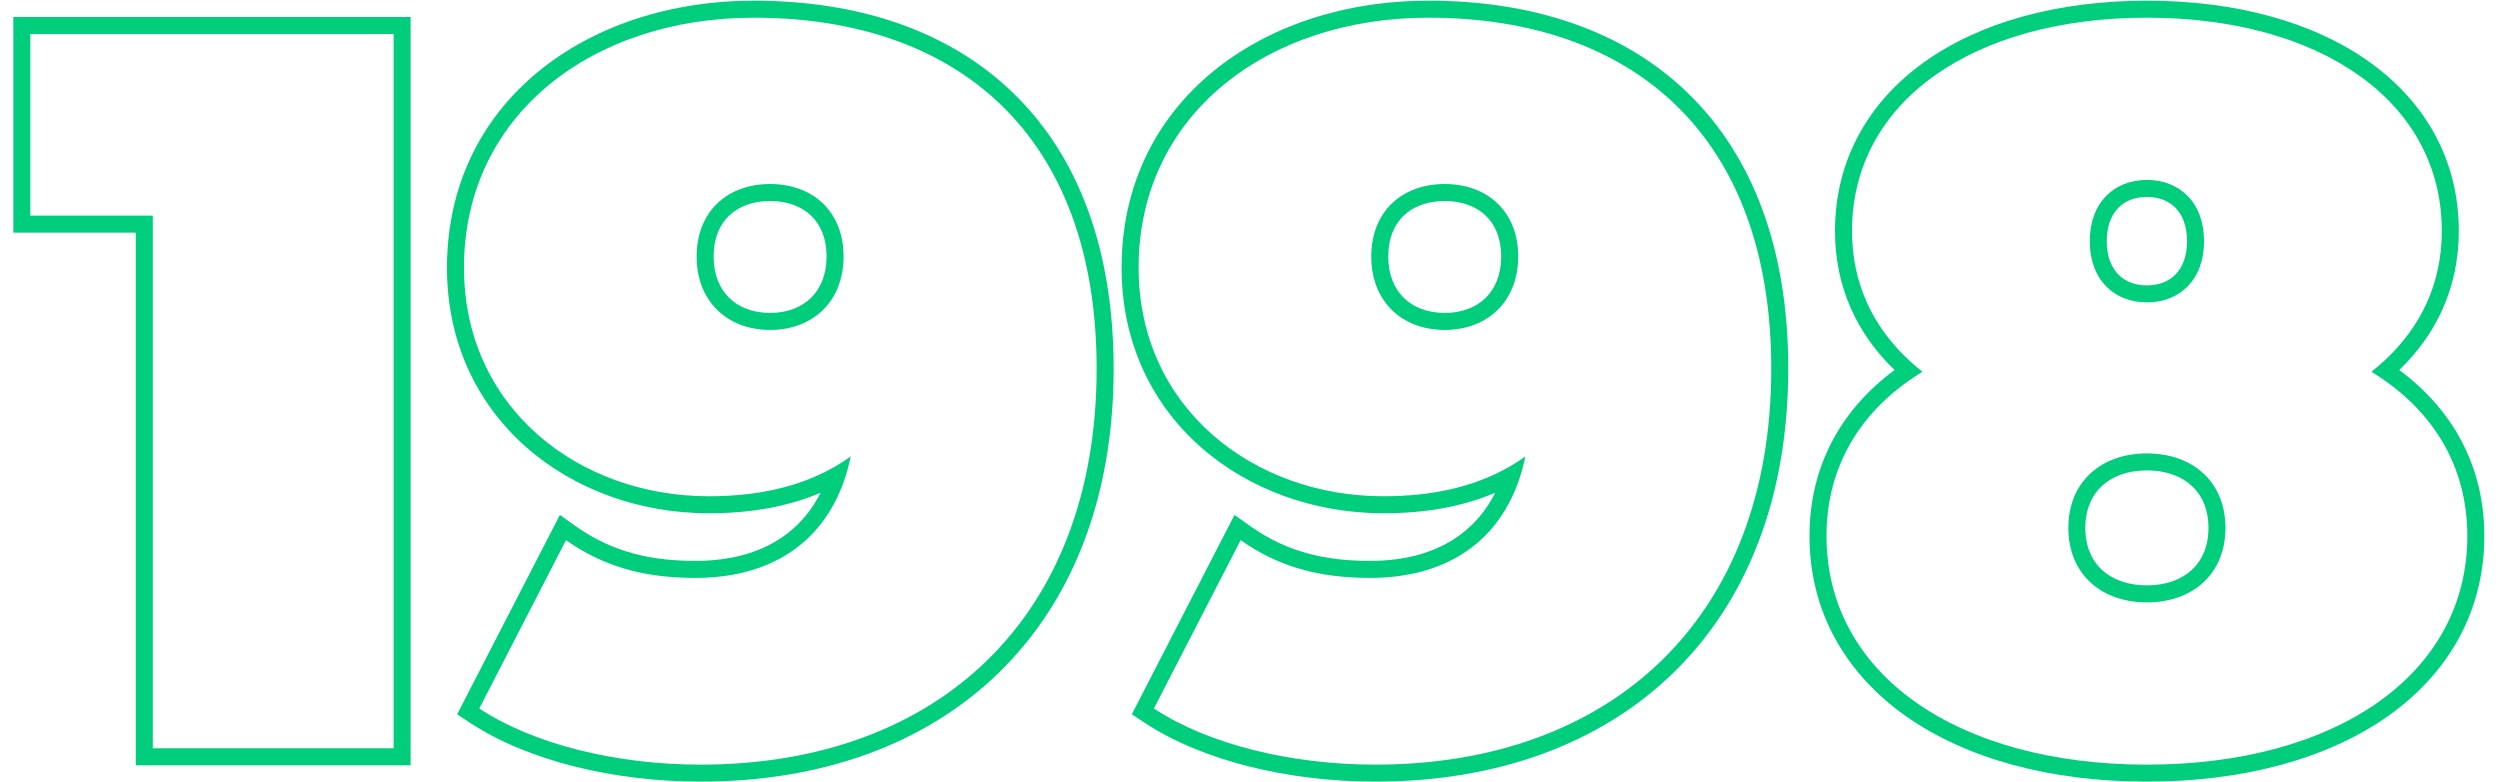 <?xml version="1.0" encoding="UTF-8"?> <svg xmlns="http://www.w3.org/2000/svg" width="147" height="46" viewBox="0 0 147 46" fill="none"><path fill-rule="evenodd" clip-rule="evenodd" d="M141.076 21.757C144.209 24.072 146.078 27.4 146.078 31.52C146.078 35.958 143.957 39.61 140.396 42.118C136.861 44.607 131.933 45.96 126.238 45.96C120.543 45.96 115.614 44.607 112.08 42.118C108.519 39.61 106.398 35.958 106.398 31.52C106.398 27.4 108.266 24.072 111.4 21.757C109.214 19.649 107.898 16.913 107.898 13.58C107.898 9.417 109.864 5.991 113.162 3.638C116.435 1.304 120.99 0.04 126.238 0.04C131.486 0.04 136.041 1.304 139.314 3.638C142.612 5.991 144.578 9.417 144.578 13.58C144.578 16.913 143.262 19.649 141.076 21.757ZM140.313 22.438C143.321 24.59 145.078 27.679 145.078 31.52C145.078 39.68 137.338 44.96 126.238 44.96C115.138 44.96 107.398 39.68 107.398 31.52C107.398 27.679 109.154 24.59 112.163 22.438C112.444 22.237 112.736 22.044 113.038 21.86C112.761 21.641 112.495 21.413 112.242 21.178C110.141 19.219 108.898 16.686 108.898 13.58C108.898 5.96 116.038 1.04 126.238 1.04C136.438 1.04 143.578 5.96 143.578 13.58C143.578 16.686 142.335 19.219 140.233 21.178C139.98 21.413 139.715 21.641 139.438 21.86C139.74 22.044 140.032 22.237 140.313 22.438ZM124.554 12.223C124.166 12.621 123.878 13.255 123.878 14.18C123.878 15.105 124.166 15.739 124.554 16.137C124.942 16.535 125.512 16.78 126.238 16.78C126.964 16.78 127.534 16.535 127.922 16.137C128.31 15.739 128.598 15.105 128.598 14.18C128.598 13.255 128.31 12.621 127.922 12.223C127.534 11.825 126.964 11.58 126.238 11.58C125.512 11.58 124.942 11.825 124.554 12.223ZM128.881 33.509C129.474 32.96 129.858 32.141 129.858 31.04C129.858 29.939 129.474 29.12 128.881 28.571C128.279 28.014 127.382 27.66 126.238 27.66C125.094 27.66 124.196 28.014 123.595 28.571C123.002 29.12 122.618 29.939 122.618 31.04C122.618 32.141 123.002 32.96 123.595 33.509C124.196 34.066 125.094 34.42 126.238 34.42C127.382 34.42 128.279 34.066 128.881 33.509ZM122.878 14.18C122.878 11.9 124.318 10.58 126.238 10.58C128.158 10.58 129.598 11.9 129.598 14.18C129.598 16.46 128.158 17.78 126.238 17.78C124.318 17.78 122.878 16.46 122.878 14.18ZM130.858 31.04C130.858 33.74 128.938 35.42 126.238 35.42C123.538 35.42 121.618 33.74 121.618 31.04C121.618 28.34 123.538 26.66 126.238 26.66C128.938 26.66 130.858 28.34 130.858 31.04Z" fill="#00CE7C"></path><path fill-rule="evenodd" clip-rule="evenodd" d="M66.55 42L72.588 30.279L73.527 30.944C75.768 32.529 78.065 32.98 80.57 32.98C82.8 32.98 84.611 32.41 85.96 31.372C86.755 30.761 87.419 29.965 87.919 28.972C86.064 29.764 83.893 30.18 81.35 30.18C73.237 30.18 65.95 24.625 65.95 15.74C65.95 6.021 74.141 0.04 83.99 0.04C90.177 0.04 95.494 1.821 99.267 5.491C103.046 9.165 105.15 14.61 105.15 21.68C105.15 29.249 102.719 35.346 98.405 39.549C94.095 43.748 88.006 45.96 80.87 45.96C75.762 45.96 70.691 44.734 67.299 42.495L66.55 42ZM88.466 27.601C88.895 27.371 89.303 27.116 89.69 26.84C89.586 27.348 89.453 27.829 89.294 28.284C87.984 32.025 84.849 33.98 80.57 33.98C78.231 33.98 75.986 33.603 73.793 32.307C73.511 32.14 73.23 31.958 72.95 31.76L67.85 41.66C71.03 43.76 75.89 44.96 80.87 44.96C94.73 44.96 104.15 36.38 104.15 21.68C104.15 7.94 95.99 1.04 83.99 1.04C74.51 1.04 66.95 6.74 66.95 15.74C66.95 23.96 73.67 29.18 81.35 29.18C84.237 29.18 86.566 28.621 88.466 27.601ZM87.355 17.516C87.905 16.976 88.27 16.165 88.27 15.08C88.27 13.996 87.906 13.204 87.362 12.681C86.812 12.153 85.995 11.82 84.95 11.82C83.905 11.82 83.087 12.153 82.538 12.681C81.993 13.204 81.63 13.996 81.63 15.08C81.63 16.165 81.995 16.976 82.545 17.516C83.098 18.058 83.915 18.4 84.95 18.4C85.985 18.4 86.801 18.058 87.355 17.516ZM89.27 15.08C89.27 17.72 87.47 19.4 84.95 19.4C82.43 19.4 80.63 17.72 80.63 15.08C80.63 12.44 82.43 10.82 84.95 10.82C87.47 10.82 89.27 12.44 89.27 15.08Z" fill="#00CE7C"></path><path fill-rule="evenodd" clip-rule="evenodd" d="M26.882 42L32.92 30.279L33.859 30.944C36.1 32.529 38.397 32.98 40.902 32.98C43.132 32.98 44.943 32.41 46.292 31.372C47.087 30.761 47.751 29.965 48.251 28.972C46.396 29.764 44.225 30.18 41.682 30.18C33.57 30.18 26.282 24.625 26.282 15.74C26.282 6.021 34.473 0.04 44.322 0.04C50.509 0.04 55.826 1.821 59.599 5.491C63.378 9.165 65.482 14.61 65.482 21.68C65.482 29.249 63.051 35.346 58.737 39.549C54.427 43.748 48.338 45.96 41.202 45.96C36.094 45.96 31.023 44.734 27.631 42.495L26.882 42ZM48.798 27.601C49.227 27.371 49.635 27.116 50.022 26.84C49.918 27.348 49.785 27.829 49.626 28.284C48.316 32.025 45.181 33.98 40.902 33.98C38.563 33.98 36.318 33.603 34.125 32.307C33.843 32.14 33.562 31.958 33.282 31.76L28.182 41.66C31.362 43.76 36.222 44.96 41.202 44.96C55.062 44.96 64.482 36.38 64.482 21.68C64.482 7.94 56.322 1.04 44.322 1.04C34.842 1.04 27.282 6.74 27.282 15.74C27.282 23.96 34.002 29.18 41.682 29.18C44.569 29.18 46.898 28.621 48.798 27.601ZM47.687 17.516C48.237 16.976 48.602 16.165 48.602 15.08C48.602 13.996 48.238 13.204 47.694 12.681C47.144 12.153 46.327 11.82 45.282 11.82C44.237 11.82 43.419 12.153 42.87 12.681C42.325 13.204 41.962 13.996 41.962 15.08C41.962 16.165 42.327 16.976 42.877 17.516C43.43 18.058 44.247 18.4 45.282 18.4C46.317 18.4 47.133 18.058 47.687 17.516ZM49.602 15.08C49.602 17.72 47.802 19.4 45.282 19.4C42.762 19.4 40.962 17.72 40.962 15.08C40.962 12.44 42.762 10.82 45.282 10.82C47.802 10.82 49.602 12.44 49.602 15.08Z" fill="#00CE7C"></path><path fill-rule="evenodd" clip-rule="evenodd" d="M0.784 1H24.144V45H7.984V13.68H0.784V1ZM8.984 12.68V44H23.144V2H1.784V12.68H8.984Z" fill="#00CE7C"></path></svg> 
